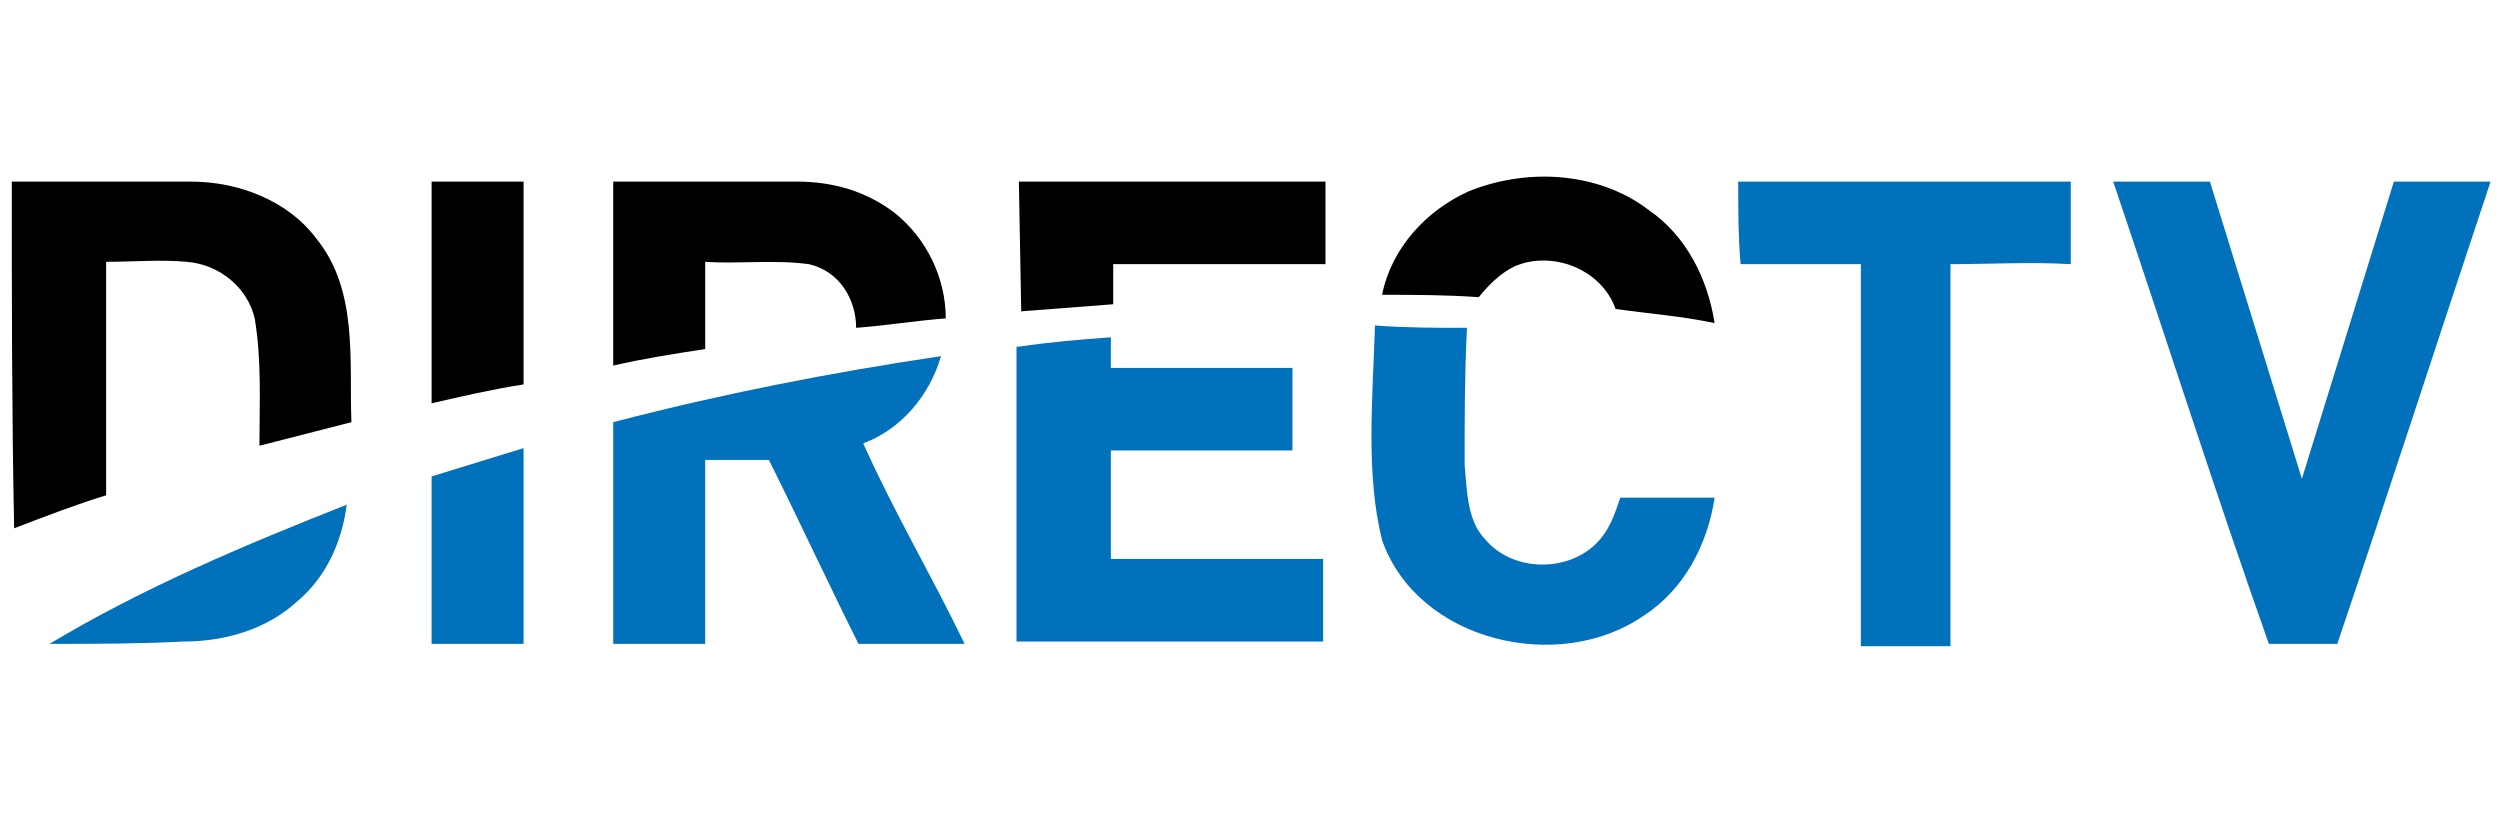 <?xml version="1.0" encoding="UTF-8"?>
<!-- Generator: Adobe Illustrator 28.0.0, SVG Export Plug-In . SVG Version: 6.00 Build 0)  -->
<svg xmlns="http://www.w3.org/2000/svg" xmlns:xlink="http://www.w3.org/1999/xlink" version="1.1" id="Layer_2_00000077310311631854115780000004605062329376486571_" x="0px" y="0px" viewBox="0 0 106 35" style="enable-background:new 0 0 106 35;" xml:space="preserve">
<style type="text/css">
	.st0{fill:#0071BA;}
</style>
<g id="Layer_1-2">
	<g>
		<g>
			<path d="M62.3,8.1c2.5-1,5.5-0.8,7.6,0.8c1.6,1.1,2.5,2.9,2.8,4.8c-1.4-0.3-2.8-0.4-4.2-0.6c-0.6-1.7-2.7-2.5-4.3-1.8     c-0.6,0.3-1.1,0.8-1.5,1.3c-1.4-0.1-2.8-0.1-4.1-0.1C59,10.5,60.5,8.9,62.3,8.1L62.3,8.1z"></path>
			<path d="M0.5,7.7c2.5,0,5,0,7.6,0c2,0,4.1,0.8,5.3,2.4c1.8,2.2,1.4,5.2,1.5,7.8l-3.9,1c0-1.8,0.1-3.6-0.2-5.4     c-0.3-1.3-1.5-2.3-2.9-2.4c-1.1-0.1-2.2,0-3.4,0V21c-1.3,0.4-2.6,0.9-3.9,1.4C0.5,17.5,0.5,12.6,0.5,7.7z"></path>
			<path d="M18.3,7.7h3.9c0,2.9,0,5.7,0,8.6c-1.3,0.2-2.6,0.5-3.9,0.8C18.3,13.9,18.3,10.8,18.3,7.7z"></path>
			<path d="M26,7.7h7.8c1.5,0,2.9,0.4,4.1,1.3c1.4,1.1,2.2,2.8,2.2,4.5c-1.3,0.1-2.5,0.3-3.8,0.4c0-1.2-0.7-2.4-2-2.7     c-1.5-0.2-3,0-4.4-0.1v3.7c-1.3,0.2-2.6,0.4-3.9,0.7L26,7.7L26,7.7z"></path>
			<path d="M43.2,7.7h13v3.5h-9v1.7c-1.3,0.1-2.6,0.2-3.9,0.3L43.2,7.7L43.2,7.7z"></path>
		</g>
		<g>
			<path class="st0" d="M73.7,7.7h14.1c0,1.2,0,2.3,0,3.5c-1.7-0.1-3.4,0-5.1,0v16.2h-3.8c0-5.4,0-10.8,0-16.2c-1.7,0-3.4,0-5.1,0     C73.7,10,73.7,8.9,73.7,7.7z"></path>
			<path class="st0" d="M89.6,7.7c1.3,0,2.7,0,4.1,0c1.3,4.2,2.6,8.4,3.9,12.6c1.3-4.2,2.6-8.4,3.9-12.6h4.1     c-2.2,6.6-4.3,13.1-6.5,19.6h-2.9C93.9,20.8,91.8,14.2,89.6,7.7z"></path>
			<path class="st0" d="M58.3,13.8c1.3,0.1,2.6,0.1,3.9,0.1c-0.1,1.9-0.1,3.9-0.1,5.8c0.1,1.1,0.1,2.4,0.9,3.2     c1.2,1.4,3.7,1.4,4.9-0.1c0.4-0.5,0.6-1.1,0.8-1.7h4c-0.3,2-1.3,3.9-3,5c-3.6,2.5-9.6,1.1-11.1-3.2     C57.9,20.1,58.2,16.9,58.3,13.8z"></path>
			<path class="st0" d="M43.2,14.7c1.3-0.2,2.6-0.3,3.9-0.4v1.3h7.7v3.5h-7.7v4.6h9v3.5h-13V14.7z"></path>
			<path class="st0" d="M26,17.9c4.6-1.2,9.2-2.1,13.9-2.8c-0.5,1.7-1.7,3.1-3.3,3.7c1.3,2.9,2.9,5.6,4.3,8.5h-4.5     c-1.3-2.6-2.5-5.2-3.8-7.8h-2.7v7.8H26C26,24.2,26,21.1,26,17.9L26,17.9z"></path>
			<path class="st0" d="M18.3,20.2c1.3-0.4,2.6-0.8,3.9-1.2v8.3h-3.9C18.3,25,18.3,22.6,18.3,20.2L18.3,20.2z"></path>
			<path class="st0" d="M2.1,27.3c4-2.4,8.3-4.2,12.6-5.9c-0.2,1.6-0.9,3.1-2.1,4.1c-1.3,1.2-3.1,1.7-4.8,1.7     C5.9,27.3,4,27.3,2.1,27.3L2.1,27.3z"></path>
		</g>
	</g>
</g>
</svg>
